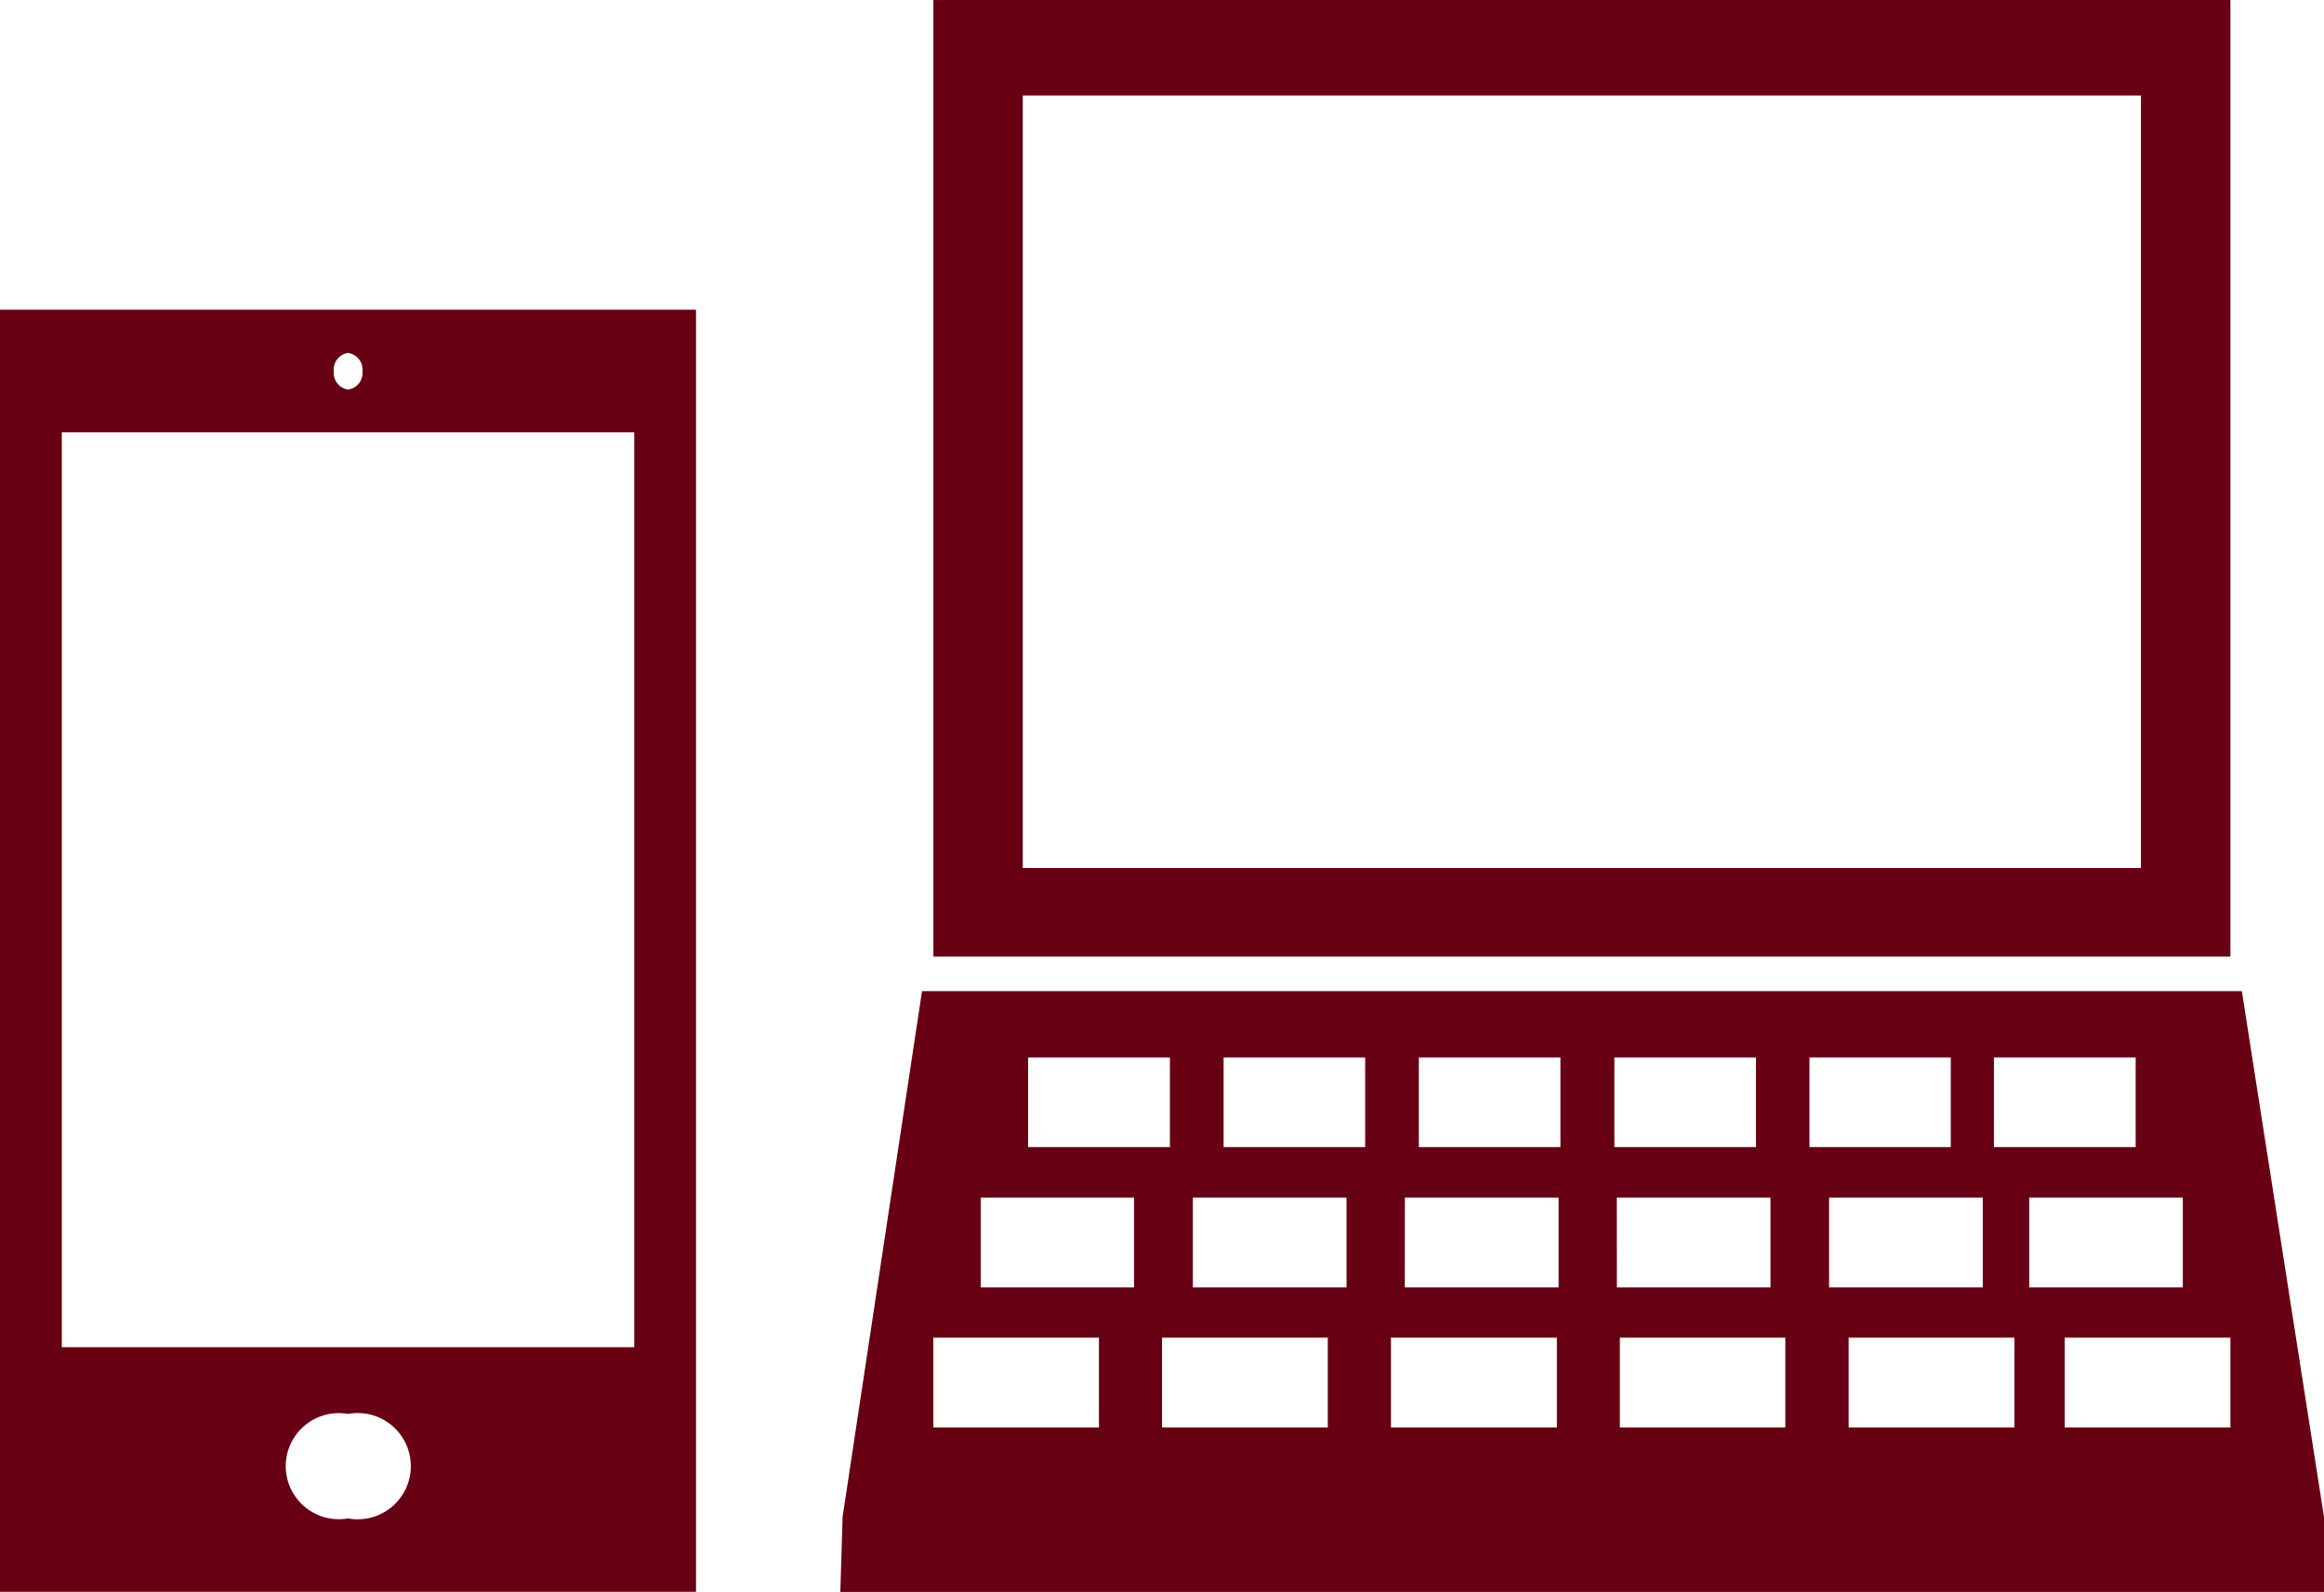 <svg xmlns="http://www.w3.org/2000/svg" xmlns:xlink="http://www.w3.org/1999/xlink" width="83.714" height="57.358" viewBox="0 0 83.714 57.358">
  <defs>
    <clipPath id="clip-path">
      <rect id="Rectangle_25" data-name="Rectangle 25" width="83.714" height="57.353" fill="none"/>
    </clipPath>
  </defs>
  <g id="Group_3" data-name="Group 3" transform="translate(0 0.001)">
    <path id="Path_1" data-name="Path 1" d="M16.911,3.439H57.191V31.274H16.911ZM13.692,34.466h46.72V0H13.692Z" transform="translate(19.93 0)" fill="#680014"/>
    <path id="Path_2" data-name="Path 2" d="M15.676,27.026h5.967v3.236H15.676Zm8.239,0h5.97v3.236h-5.97Zm8.246,0h5.977v3.236H32.161Zm8.246,0h5.96v3.236h-5.96Zm8.241,0H54.62v3.236H48.648Zm7.784,0H62.4v3.236H56.432ZM17.383,21.98h5.525v3.236H17.383Zm7.642,0h5.537v3.236H25.025Zm7.637,0H38.2v3.236h-5.54Zm7.634,0h5.537v3.236H40.3Zm7.647,0H53.48v3.236H47.943Zm7.21,0h5.532v3.236H55.153ZM19.09,16.931H24.2V20.16H19.09Zm7.043,0h5.1V20.16h-5.1Zm7.033,0h5.1V20.16h-5.1Zm7.043,0h5.1V20.16h-5.1Zm7.028,0h5.09V20.16h-5.09Zm6.645,0h5.105V20.16H53.881ZM15.269,14.542l-2.861,18.95-.081,2.7H65.771v-2.7l-2.959-18.95Z" transform="translate(17.943 21.169)" fill="#680014"/>
    <g id="Group_2" data-name="Group 2" transform="translate(0 0.002)">
      <g id="Group_1" data-name="Group 1" transform="translate(0 0)" clip-path="url(#clip-path)">
        <path id="Path_3" data-name="Path 3" d="M0,50.739H25.072V4.544H0ZM12.536,6.1a.609.609,0,0,1,.521.668.6.6,0,0,1-.521.651.6.6,0,0,1-.511-.651.606.606,0,0,1,.511-.668m0,41.993a1.911,1.911,0,1,1,0-3.764,1.914,1.914,0,1,1,0,3.764m10.311-6.168H2.227V8.962h20.62Z" transform="translate(0 6.613)" fill="#680014"/>
      </g>
    </g>
  </g>
</svg>